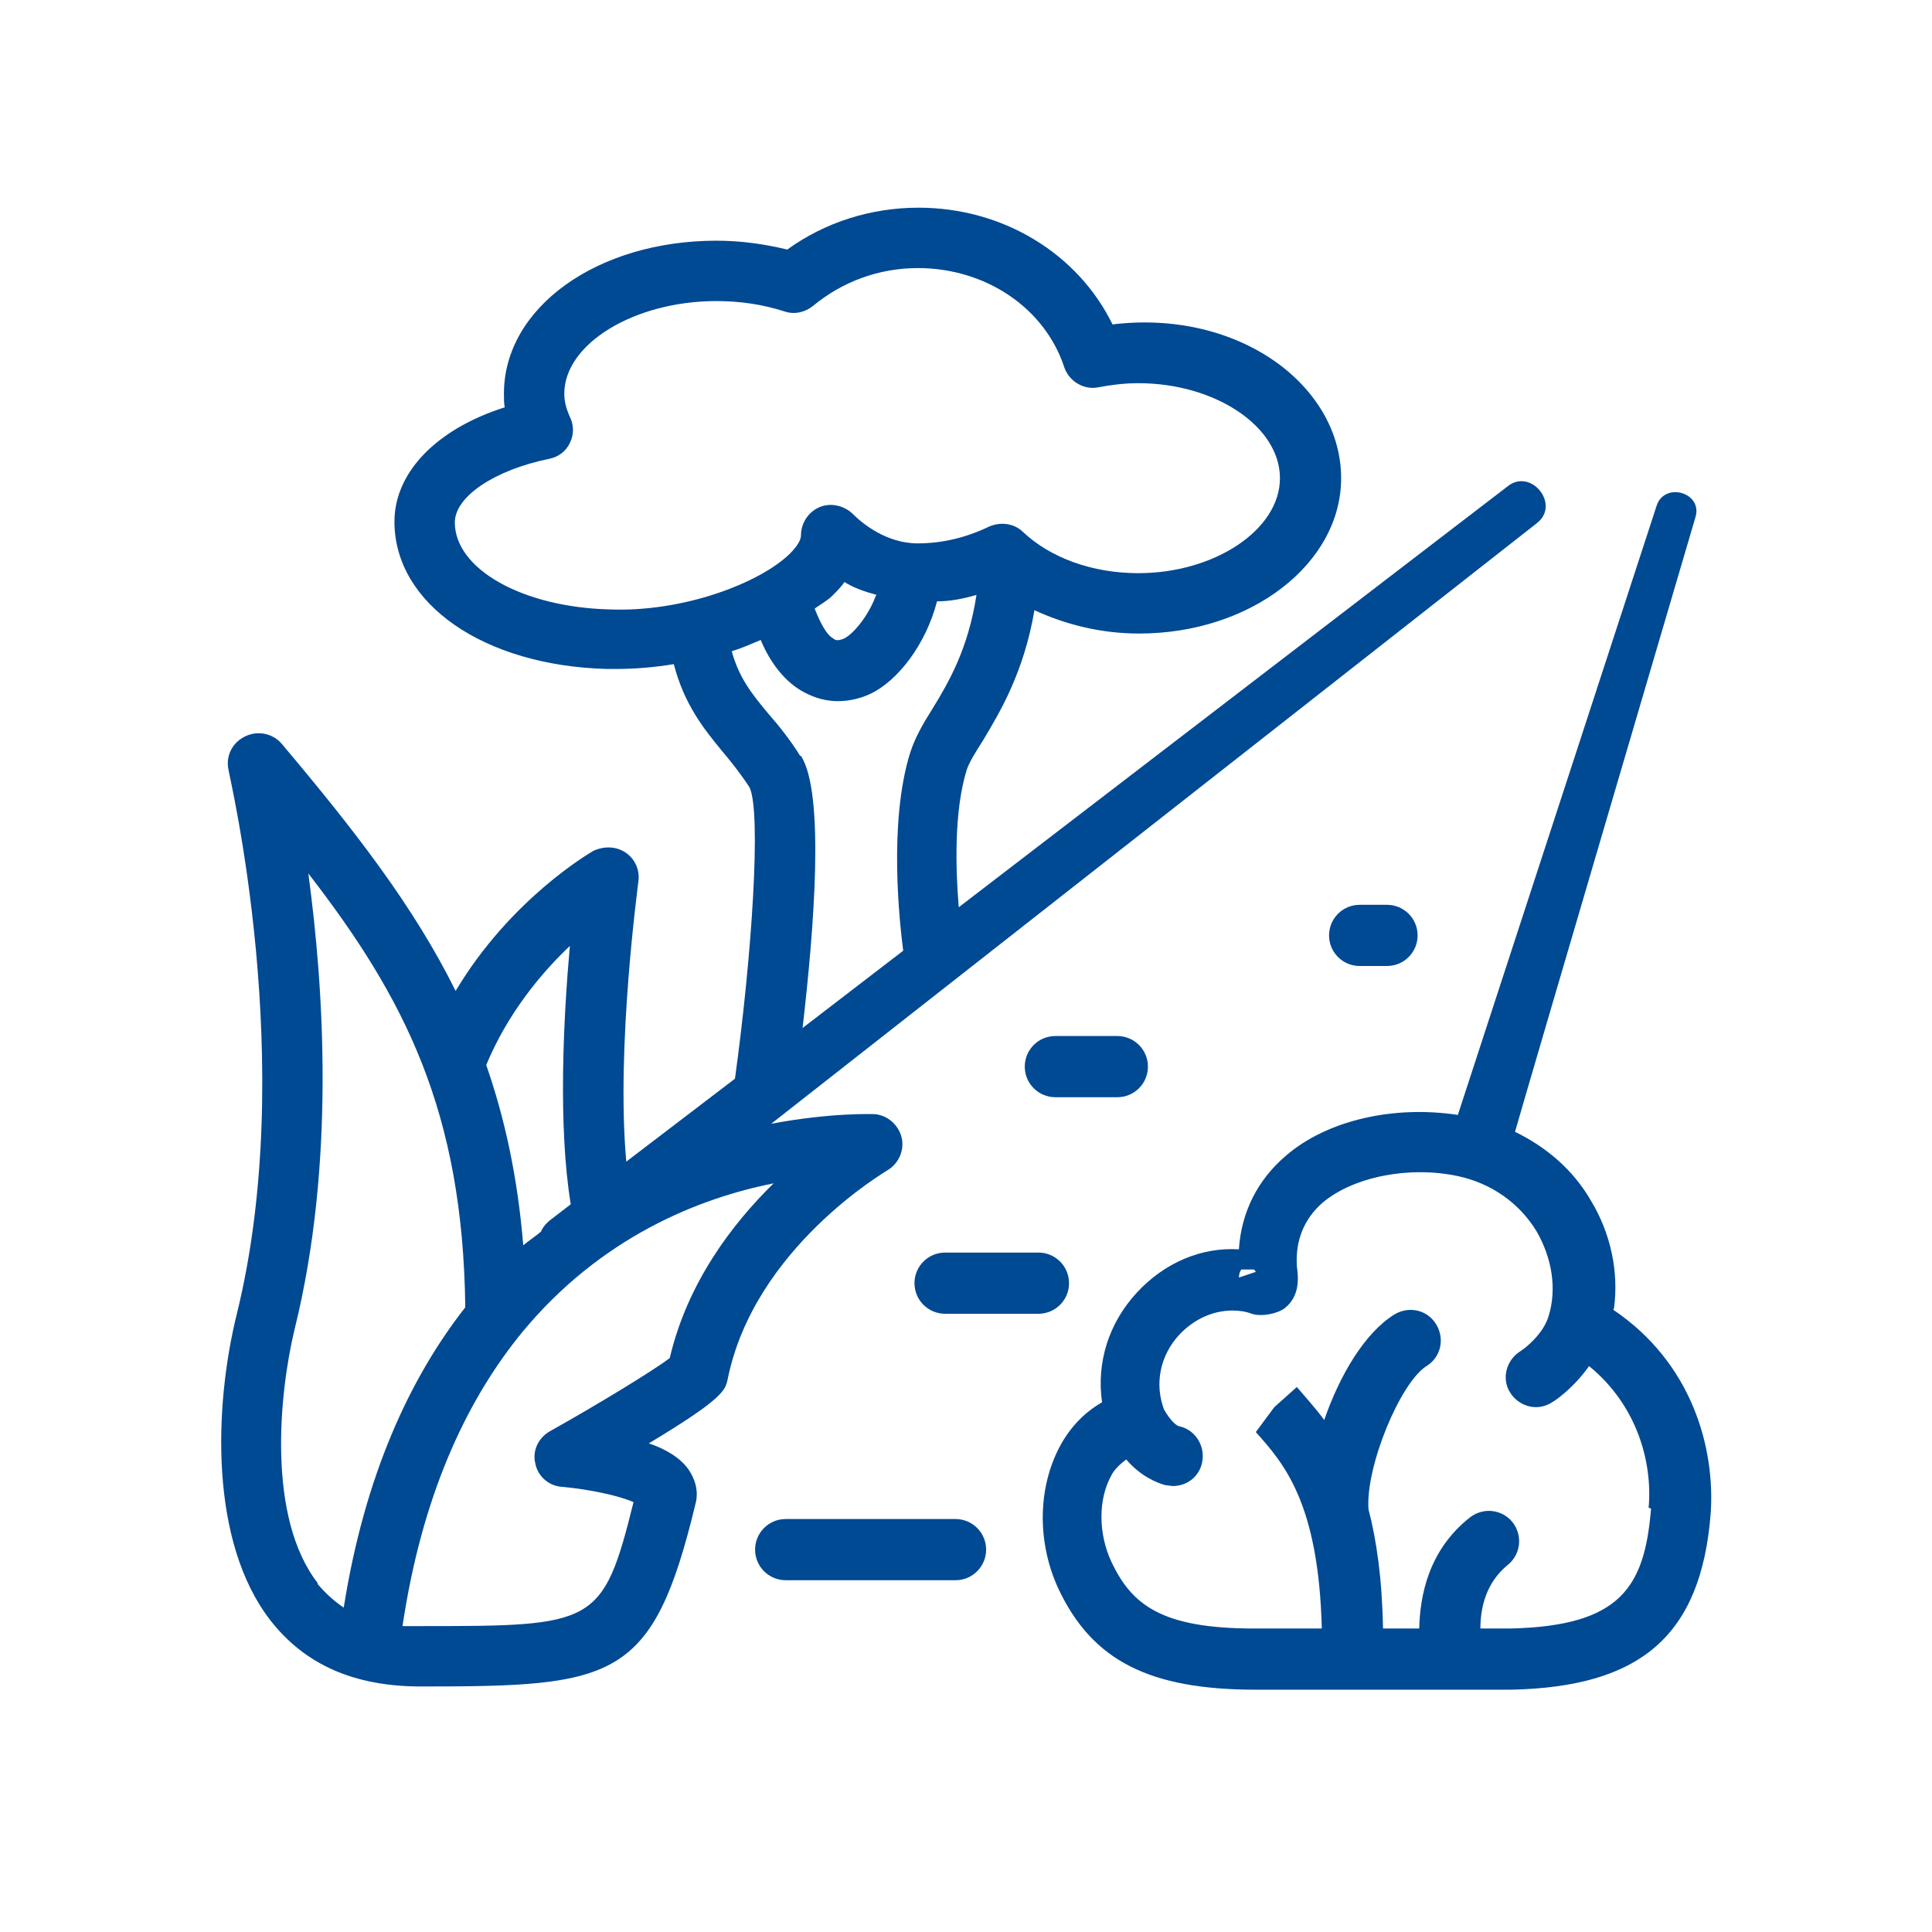 <?xml version="1.0" encoding="UTF-8"?>
<svg xmlns="http://www.w3.org/2000/svg" id="Ebene_1" viewBox="0 0 24 24">
  <defs>
    <style>
      .cls-1 {
        fill: #004993;
      }
    </style>
  </defs>
  <path class="cls-1" d="M11.02,14.54c.14-.08.22-.25.18-.41-.04-.16-.18-.28-.34-.29-.02,0-.54-.02-1.28.12,2.97-2.33,9.51-7.46,9.51-7.46.3-.23-.07-.69-.36-.46l-6.82,5.23c-.04-.48-.06-1.2.1-1.71.03-.09.11-.22.2-.36.21-.35.51-.85.64-1.62.39.18.83.29,1.3.29,1.39,0,2.51-.87,2.51-1.93,0-1.15-1.27-2.1-2.84-1.91-.43-.88-1.36-1.45-2.41-1.45-.59,0-1.16.18-1.63.52-.29-.07-.58-.11-.88-.11-1.48,0-2.64.83-2.64,1.9,0,.06,0,.12.01.17-.85.27-1.37.81-1.37,1.42,0,1.02,1.11,1.79,2.64,1.83.04,0,.07,0,.11,0,.24,0,.48-.02.72-.06.13.5.37.8.6,1.08.11.13.23.28.34.45.15.3.03,2.1-.18,3.62l-1.35,1.03c-.13-1.43.15-3.46.15-3.48.02-.14-.04-.28-.16-.36s-.27-.08-.4-.02c-.05.03-1.03.6-1.71,1.74-.52-1.05-1.25-1.99-2.16-3.07-.11-.13-.3-.17-.46-.09-.16.08-.24.25-.2.42,0,.04.87,3.65.1,6.76-.28,1.14-.34,2.82.42,3.8.43.55,1.04.82,1.87.82h0c2.41,0,2.88-.07,3.41-2.27.04-.15,0-.3-.09-.43-.1-.14-.28-.25-.49-.32.93-.56.95-.66.98-.8.33-1.63,1.97-2.58,1.98-2.59ZM7.56,7.57c-1.07-.03-1.91-.5-1.91-1.08,0-.32.49-.65,1.17-.79.11-.02.21-.09.26-.2.05-.1.05-.22,0-.32-.05-.11-.07-.2-.07-.29,0-.62.87-1.15,1.89-1.15.29,0,.57.04.85.13.12.04.25.01.35-.07.36-.3.82-.47,1.3-.47.85,0,1.58.5,1.82,1.23.06.18.25.29.43.25.16-.03.32-.05.49-.05.96,0,1.76.54,1.76,1.18s-.81,1.18-1.76,1.18c-.57,0-1.09-.19-1.43-.51-.11-.11-.28-.13-.42-.07-.29.14-.59.21-.89.21-.39,0-.69-.25-.8-.36-.11-.11-.28-.15-.42-.09-.14.06-.23.2-.23.35,0,.06-.05.14-.14.23-.37.36-1.32.73-2.25.69ZM10.88,7.4c-.1.27-.29.48-.39.53-.07.03-.11.03-.14,0-.08-.04-.16-.19-.23-.37.07-.05.16-.1.22-.16.06-.06.11-.11.15-.17.11.07.25.12.4.16ZM9.94,9.39c-.13-.21-.27-.38-.4-.53-.2-.24-.36-.44-.45-.77.13-.04.24-.09.36-.14.12.29.31.53.54.65.13.07.27.11.42.11.13,0,.27-.03.4-.09.34-.16.69-.61.83-1.15.16,0,.32-.03.49-.08-.1.66-.34,1.08-.55,1.42-.12.19-.21.35-.27.53-.28.88-.13,2.16-.09,2.47l-1.25.96c.14-1.21.28-2.91-.02-3.38ZM7.08,11.74c-.08.89-.15,2.24.01,3.22l-.26.2c-.05.04-.09.09-.11.14-.07.06-.15.11-.22.17-.07-.85-.23-1.58-.46-2.24.27-.65.69-1.15,1.05-1.49ZM3.95,19.67c-.64-.82-.48-2.37-.29-3.16.51-2.06.36-4.26.17-5.66,1.2,1.55,1.92,2.96,1.95,5.39-.69.88-1.25,2.09-1.51,3.73-.12-.08-.23-.18-.33-.3ZM8.32,16.87c-.21.16-.9.58-1.49.91-.14.08-.22.24-.18.4.03.16.17.28.33.29.34.03.71.11.89.19-.38,1.53-.48,1.54-2.64,1.54-.08,0-.16,0-.23,0,.24-1.61.78-2.76,1.43-3.58.01-.02.03-.03.04-.05.99-1.21,2.23-1.69,3.14-1.87-.51.5-1.07,1.23-1.29,2.17Z"></path>
  <path class="cls-1" d="M11.87,18.87h-2.11c-.21,0-.38.17-.38.38s.17.38.38.38h2.11c.21,0,.38-.17.38-.38s-.17-.38-.38-.38Z"></path>
  <path class="cls-1" d="M13.28,15.94c0-.21-.17-.38-.38-.38h-1.16c-.21,0-.38.17-.38.38s.17.38.38.38h1.16c.21,0,.38-.17.38-.38Z"></path>
  <path class="cls-1" d="M13.11,12.87c-.21,0-.38.17-.38.38s.17.38.38.38h.77c.21,0,.38-.17.38-.38s-.17-.38-.38-.38h-.77Z"></path>
  <path class="cls-1" d="M16.89,11.24c-.21,0-.38.17-.38.38s.17.38.38.38h.34c.21,0,.38-.17.38-.38s-.17-.38-.38-.38h-.34Z"></path>
  <path class="cls-1" d="M20.05,16.25c.06-.45-.04-.93-.29-1.34-.22-.38-.55-.66-.94-.85.15-.53,2.24-7.63,2.24-7.63.1-.31-.38-.45-.48-.15l-2.47,7.57c-.79-.12-1.62.06-2.14.51-.35.3-.55.7-.58,1.16-.47-.03-.93.17-1.27.54-.35.38-.5.87-.43,1.36-.21.12-.39.3-.52.54-.28.52-.29,1.2-.02,1.78.42.89,1.13,1.25,2.45,1.25h.48c.88,0,2.26,0,2.68,0,1.63-.03,2.37-.68,2.49-2.18.06-.82-.23-1.88-1.21-2.54ZM15.74,15.75h.02s-.02,0-.02,0h0ZM15.42,15.77h.16s.02.03.02.03l-.21.07s0-.06.03-.1ZM20.51,18.74c-.08.97-.37,1.46-1.75,1.49-.09,0-.22,0-.37,0,0-.26.07-.57.34-.79.16-.13.19-.36.06-.53-.13-.16-.36-.19-.53-.06-.52.41-.62.98-.63,1.38-.15,0-.3,0-.45,0-.01-.61-.08-1.1-.18-1.48,0,0,0,0,0,0-.04-.52.39-1.57.72-1.78.18-.11.23-.34.12-.52-.11-.18-.34-.23-.52-.12-.37.23-.68.76-.87,1.31-.11-.15-.23-.28-.34-.41l-.28.25-.23.31c.35.39.78.88.82,2.44-.24,0-.46,0-.64,0h-.2c-1.16,0-1.52-.3-1.77-.82-.17-.36-.17-.79,0-1.09.03-.06.1-.13.18-.19.18.21.38.29.49.32.03,0,.06.01.09.01.17,0,.32-.11.36-.28.05-.2-.07-.41-.27-.46-.04,0-.12-.07-.2-.21-.12-.32-.05-.67.19-.93.15-.16.38-.3.66-.3.08,0,.16.01.24.04.12.04.32,0,.41-.07.19-.15.17-.38.15-.52-.02-.32.09-.59.32-.79.38-.32,1.07-.46,1.68-.33.42.09.77.34.98.69.19.33.25.71.15,1.04,0,0,0,0,0,0,0,0,0,0,0,0-.06.22-.28.4-.36.45-.17.11-.23.34-.12.51.07.11.19.18.32.18.07,0,.14-.02.2-.06.04-.02.27-.18.46-.45.6.49.79,1.2.74,1.76Z"></path>
</svg>
